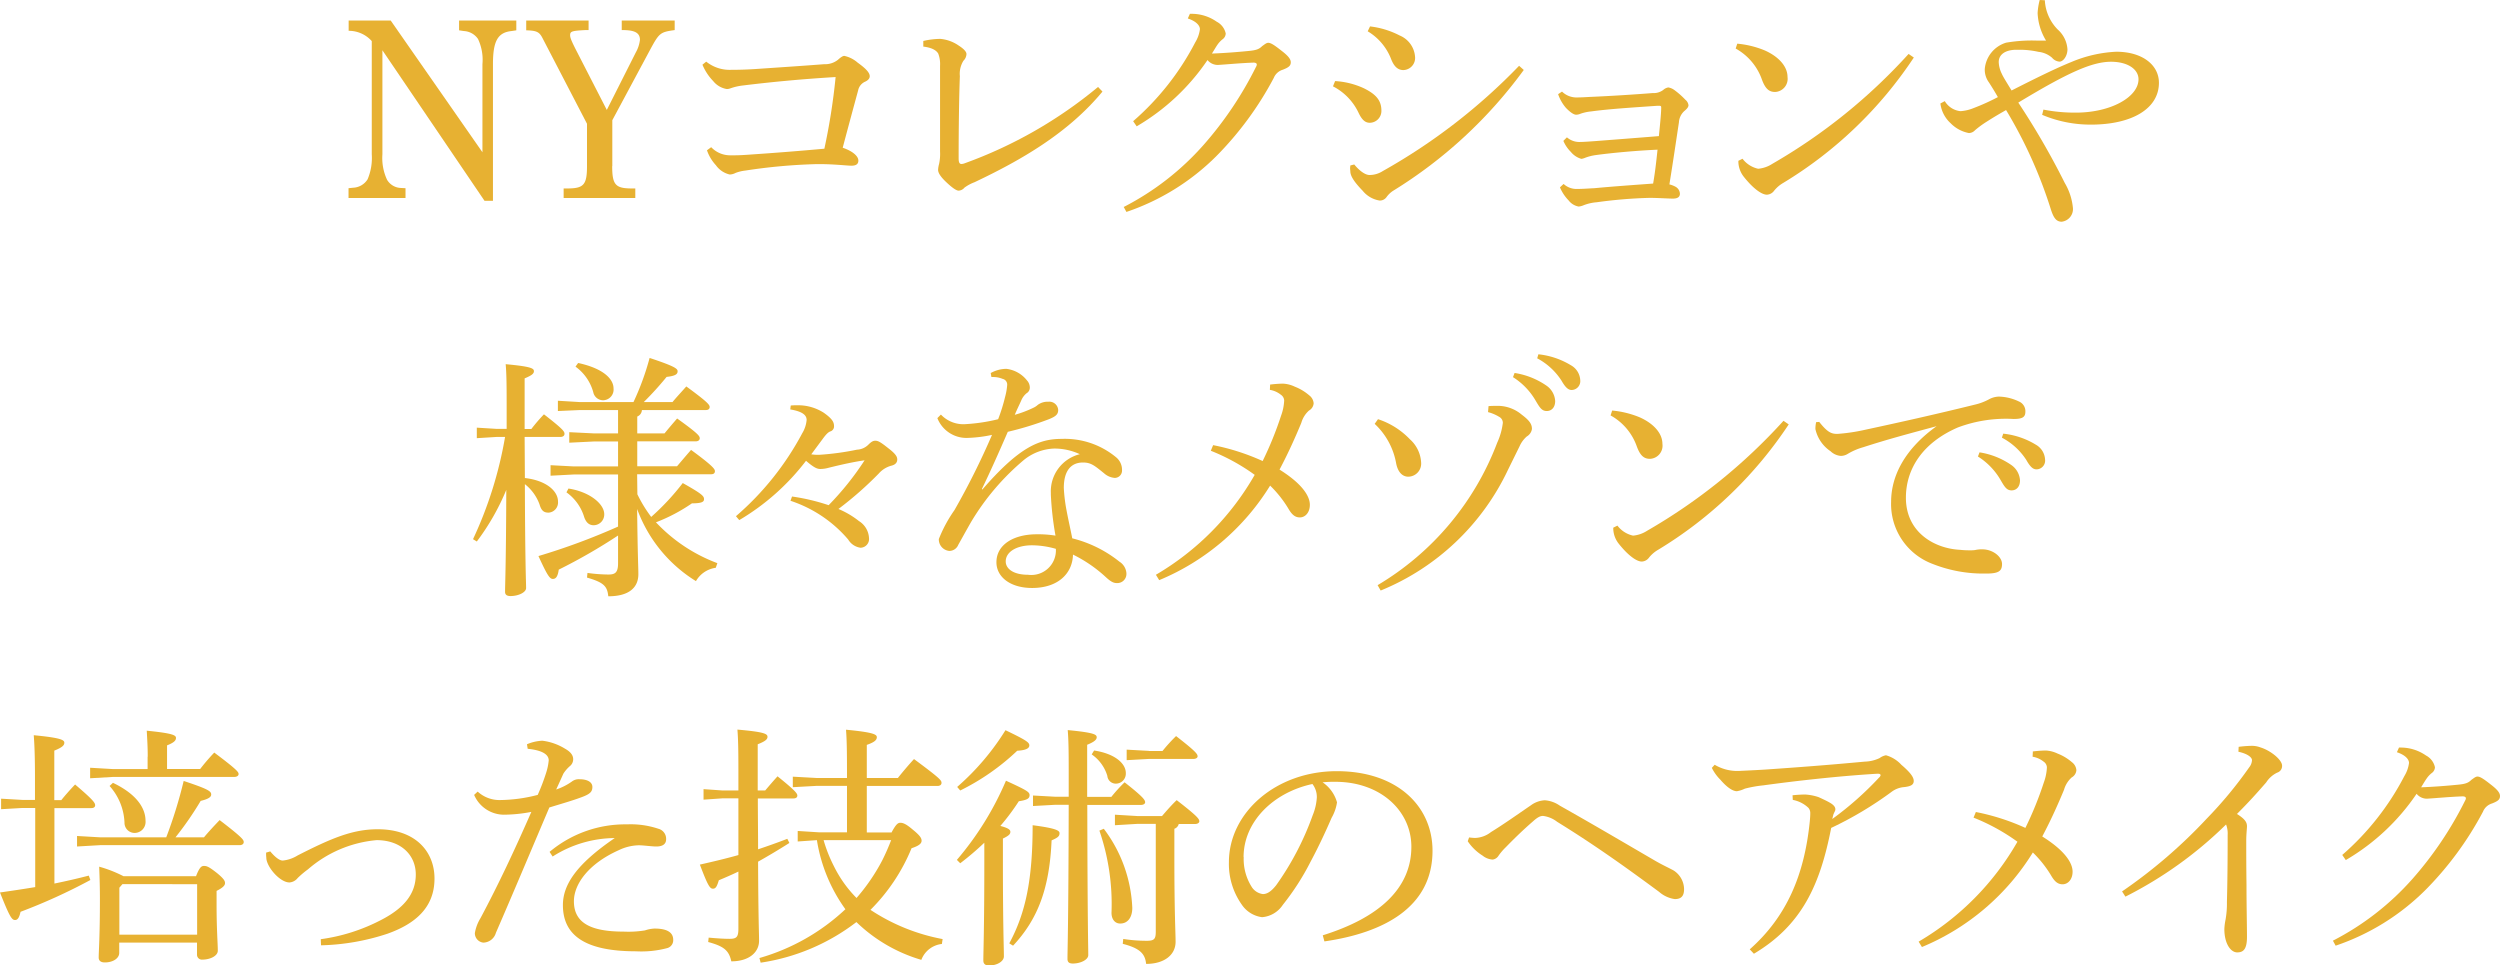 <svg xmlns="http://www.w3.org/2000/svg" width="204.43" height="78.95" viewBox="0 0 204.43 78.95">
  <g id="c" transform="translate(-0.02 0.02)">
    <g id="Group_214" data-name="Group 214">
      <path id="Path_7621" data-name="Path 7621" d="M31.29,4.09V12.6a4.2,4.2,0,0,0,.38,2.08,1.369,1.369,0,0,0,1.13.67l.38.02v.8H28.52v-.8l.38-.04a1.461,1.461,0,0,0,1.18-.69,4.463,4.463,0,0,0,.34-2.04V3.34a2.514,2.514,0,0,0-1.89-.84V1.66h3.44l7.5,10.77V5.23a4,4,0,0,0-.36-2.06,1.488,1.488,0,0,0-1.15-.65l-.4-.06v-.8h4.68v.8l-.4.06c-1.13.12-1.51.84-1.51,2.71V16.4h-.69Z" fill="#e7b132"/>
      <path id="Path_7622" data-name="Path 7622" d="M50.08,13.56c0,1.49.25,1.81,1.49,1.83h.4v.78H46.11v-.78h.42c1.24-.02,1.49-.34,1.49-1.83V10.1L44.41,3.15c-.27-.54-.46-.67-1.36-.69v-.8h5.1v.78h-.29c-1.07.06-1.22.1-1.22.42,0,.19.08.42.52,1.28l2.48,4.83,2.37-4.7a2.751,2.751,0,0,0,.34-1.03c0-.57-.42-.8-1.41-.8h-.08V1.66h4.33v.78c-1.2.17-1.26.21-2.08,1.74L50.09,9.81v3.76Z" fill="#e7b132"/>
      <path id="Path_7623" data-name="Path 7623" d="M58.19,12.03a2.131,2.131,0,0,0,1.57.65h.31c.5,0,1.03-.04,1.57-.08,1.64-.11,3.7-.27,5.79-.46a51.435,51.435,0,0,0,.92-5.86c-2.81.17-5.21.4-7.58.69a4.64,4.64,0,0,0-1.01.23.812.812,0,0,1-.31.06,1.792,1.792,0,0,1-1.11-.65,4.321,4.321,0,0,1-.88-1.34l.31-.25a3.043,3.043,0,0,0,2.02.67c.65,0,1.28-.02,1.93-.06,1.89-.13,3.76-.25,5.69-.4a1.7,1.7,0,0,0,1.13-.36c.23-.21.4-.32.52-.32a2.431,2.431,0,0,1,1.09.55c.61.44.99.8.99,1.11,0,.21-.17.36-.4.46a.988.988,0,0,0-.55.71c-.36,1.32-.82,3.02-1.26,4.68.9.31,1.28.73,1.28,1.05,0,.29-.19.42-.57.42-.31,0-1.45-.13-2.58-.13h-.25a46.008,46.008,0,0,0-5.86.53,3.183,3.183,0,0,0-.78.19,1.081,1.081,0,0,1-.48.13,1.91,1.91,0,0,1-1.13-.76,3.453,3.453,0,0,1-.73-1.22l.34-.25Z" fill="#e7b132"/>
      <path id="Path_7624" data-name="Path 7624" d="M90.17,7.47c-2.81,3.4-6.66,5.61-10.46,7.41a3.464,3.464,0,0,0-.82.44.67.67,0,0,1-.48.25c-.19,0-.55-.25-1.05-.73-.48-.46-.63-.76-.63-.97a2.093,2.093,0,0,1,.08-.48,3.822,3.822,0,0,0,.08-1.01V5.35a2.362,2.362,0,0,0-.15-.99c-.15-.25-.48-.48-1.22-.57V3.33a6.374,6.374,0,0,1,1.39-.17,3.108,3.108,0,0,1,1.51.55c.36.23.63.48.63.69a.81.81,0,0,1-.25.55,2.023,2.023,0,0,0-.29,1.26c-.06,1.57-.1,4.09-.1,6.72,0,.31.06.46.23.46a.831.831,0,0,0,.27-.06,36.385,36.385,0,0,0,10.9-6.24l.36.38Z" fill="#e7b132"/>
      <path id="Path_7625" data-name="Path 7625" d="M91.92,16.9a22.257,22.257,0,0,0,6.51-5.06,29.509,29.509,0,0,0,4.3-6.4.353.353,0,0,0,.06-.19c0-.08-.08-.15-.27-.15-1.07.04-2.23.15-2.9.19a1.078,1.078,0,0,1-.86-.4,17.885,17.885,0,0,1-5.79,5.42l-.29-.42a21.855,21.855,0,0,0,5.08-6.45,2.734,2.734,0,0,0,.38-1.07c0-.27-.25-.63-.99-.88l.17-.38h.21a3.563,3.563,0,0,1,1.99.65,1.416,1.416,0,0,1,.73.96.607.607,0,0,1-.27.48,2.081,2.081,0,0,0-.38.4c-.15.21-.31.5-.48.76,1.07-.04,2.18-.13,2.98-.21.65-.06.88-.15,1.13-.4.19-.13.34-.27.5-.27.23,0,.55.23,1.11.67.52.4.73.67.73.92,0,.29-.17.42-.65.61a1.154,1.154,0,0,0-.74.67,27,27,0,0,1-4.72,6.42,19.03,19.03,0,0,1-7.33,4.54l-.23-.42Z" fill="#e7b132"/>
      <path id="Path_7626" data-name="Path 7626" d="M109.18,6.61a6.47,6.47,0,0,1,2.37.59c1.01.5,1.43,1.01,1.43,1.83a.967.967,0,0,1-.94.99c-.32,0-.61-.15-.92-.8a4.681,4.681,0,0,0-2.1-2.18l.17-.42Zm15.45-.92a37.6,37.6,0,0,1-10.69,9.89,2,2,0,0,0-.55.53.671.671,0,0,1-.55.27,2.228,2.228,0,0,1-1.39-.8c-.71-.73-.99-1.2-1.01-1.55,0-.11-.02-.19-.02-.27,0-.11.02-.19.02-.25l.32-.08c.52.63.97.86,1.24.86a2,2,0,0,0,1.09-.32,48.246,48.246,0,0,0,11.15-8.61l.38.34ZM112.05,2.14a7.021,7.021,0,0,1,2.42.74,2.044,2.044,0,0,1,1.26,1.72.991.991,0,0,1-.95,1.11c-.53,0-.8-.4-.99-.86a4.552,4.552,0,0,0-1.93-2.31l.19-.4Z" fill="#e7b132"/>
      <path id="Path_7627" data-name="Path 7627" d="M127.89,15.03a1.545,1.545,0,0,0,1.11.4c.46,0,.94-.04,1.39-.06,1.36-.13,2.77-.23,4.81-.38.15-.88.23-1.55.36-2.77-1.81.08-3.8.27-5.04.44a3.94,3.94,0,0,0-.9.23,1.174,1.174,0,0,1-.29.08,1.72,1.72,0,0,1-.86-.57,2.815,2.815,0,0,1-.61-.9l.29-.29a1.558,1.558,0,0,0,.97.38c.4,0,.9-.04,1.45-.08,1.41-.11,3.25-.25,5.1-.4.13-1.28.19-1.95.19-2.35,0-.1-.04-.13-.17-.13h-.15c-1.83.13-3.86.25-5.4.46a3.819,3.819,0,0,0-.88.19.908.908,0,0,1-.36.08c-.17,0-.46-.17-.84-.57a3.4,3.4,0,0,1-.63-1.11l.32-.21a1.694,1.694,0,0,0,1.15.48c.29,0,.74-.02,1.03-.04,1.87-.08,3.86-.21,5.23-.32a1.3,1.3,0,0,0,.86-.25.822.822,0,0,1,.42-.21,1.173,1.173,0,0,1,.52.23,6.623,6.623,0,0,1,.88.78.672.672,0,0,1,.25.44c0,.17-.15.32-.34.48a1.345,1.345,0,0,0-.44.92c-.21,1.38-.48,3.23-.78,5.08a1.993,1.993,0,0,1,.5.19.688.688,0,0,1,.36.57c0,.25-.17.4-.57.4-.38,0-1.26-.06-1.91-.06a38.1,38.1,0,0,0-4.33.36,3.692,3.692,0,0,0-1.13.27,1.357,1.357,0,0,1-.34.08,1.327,1.327,0,0,1-.82-.5,3.477,3.477,0,0,1-.71-1.07l.29-.27Z" fill="#e7b132"/>
      <path id="Path_7628" data-name="Path 7628" d="M142.07,3.55a7.7,7.7,0,0,1,2.25.55c1.13.5,1.87,1.3,1.87,2.18a1.076,1.076,0,0,1-1.01,1.22c-.48,0-.8-.23-1.09-1.03a4.666,4.666,0,0,0-2.14-2.52l.13-.4Zm14.45,1.13a33.73,33.73,0,0,1-10.67,10.25,2.691,2.691,0,0,0-.76.65.77.77,0,0,1-.59.32c-.4,0-1.09-.46-1.89-1.47a2.044,2.044,0,0,1-.44-1.3l.34-.17a2.192,2.192,0,0,0,1.28.82,2.534,2.534,0,0,0,1.15-.4,46.075,46.075,0,0,0,11.15-8.99l.42.29Z" fill="#e7b132"/>
      <path id="Path_7629" data-name="Path 7629" d="M167.1,8.94a13.349,13.349,0,0,0,2.67.25c2.86,0,5.12-1.28,5.12-2.73,0-.8-.86-1.43-2.25-1.43-1.55,0-3.55.9-7.58,3.34a62.182,62.182,0,0,1,3.8,6.57,4.924,4.924,0,0,1,.67,2.08,1.043,1.043,0,0,1-.92,1.09c-.44,0-.67-.31-.9-1.05a37.28,37.28,0,0,0-3.65-8.08c-.63.36-.94.54-1.6.96a7.978,7.978,0,0,0-.94.69.694.694,0,0,1-.5.23,2.826,2.826,0,0,1-1.49-.8,2.619,2.619,0,0,1-.84-1.62l.36-.19a1.692,1.692,0,0,0,1.28.82,3.436,3.436,0,0,0,1.07-.25,17.614,17.614,0,0,0,1.99-.9c-.25-.44-.46-.78-.73-1.2a1.749,1.749,0,0,1-.34-1.11,2.47,2.47,0,0,1,1.74-2.14,12.343,12.343,0,0,1,2.54-.17h.73a4.685,4.685,0,0,1-.69-2.25,5.253,5.253,0,0,1,.17-1.07l.42.02a3.674,3.674,0,0,0,1.05,2.39,2.362,2.362,0,0,1,.8,1.62c0,.54-.34,1.01-.65,1.01a.879.879,0,0,1-.61-.32,2.011,2.011,0,0,0-1.11-.48,6.99,6.99,0,0,0-1.57-.17h-.29c-.88.02-1.39.4-1.39,1.01a2.354,2.354,0,0,0,.25.95c.13.29.34.61.8,1.37,2.02-1.03,3.7-1.85,4.89-2.33a10.721,10.721,0,0,1,3.67-.84c2.12,0,3.49,1.07,3.49,2.54,0,2.12-2.21,3.42-5.56,3.42a10.148,10.148,0,0,1-3.99-.8l.11-.44Z" fill="#e7b132"/>
      <path id="Path_7630" data-name="Path 7630" d="M42.94,39.07c1.7.19,2.71,1.03,2.71,1.93a.831.831,0,0,1-.78.9c-.4,0-.59-.19-.73-.67a3.709,3.709,0,0,0-1.2-1.66c.02,6.63.1,8,.1,8.5,0,.34-.61.65-1.28.65-.29,0-.44-.11-.44-.34,0-.65.08-2.12.1-8.34a19.134,19.134,0,0,1-2.41,4.22l-.31-.19a32.576,32.576,0,0,0,2.62-8.36h-.69l-1.62.1v-.86l1.62.1h.82V33.01c0-1.85-.02-2.56-.08-3.25,2.06.19,2.31.34,2.31.57,0,.19-.15.34-.76.59v4.14h.55a13.954,13.954,0,0,1,1.03-1.2c1.6,1.24,1.68,1.41,1.68,1.6,0,.15-.13.25-.34.25H42.92l.02,3.34Zm4.51-5.56-1.81.08v-.84l1.81.11h4.37a21.477,21.477,0,0,0,1.32-3.61c2.08.69,2.29.88,2.29,1.09,0,.23-.17.38-.9.46a25.934,25.934,0,0,1-1.87,2.06h2.35c.38-.46.69-.78,1.13-1.28,1.78,1.3,1.91,1.51,1.91,1.68,0,.15-.1.25-.31.25H52.51a.6.6,0,0,1-.38.53v1.38h2.23c.36-.44.59-.71,1.03-1.22,1.7,1.22,1.85,1.43,1.85,1.62,0,.15-.13.25-.34.25H52.13v2.04h3.25c.36-.42.71-.84,1.15-1.34,1.83,1.34,1.95,1.58,1.95,1.74s-.1.25-.31.25H52.12l.02,1.64a11.041,11.041,0,0,0,1.13,1.85,19.791,19.791,0,0,0,2.58-2.77c1.6.9,1.74,1.07,1.74,1.32,0,.21-.17.34-.99.34a14.017,14.017,0,0,1-2.94,1.55,13.21,13.21,0,0,0,5.02,3.34l-.13.38a2.206,2.206,0,0,0-1.62,1.09,11.6,11.6,0,0,1-4.81-5.9c.04,3.74.1,4.77.1,5.33,0,1.11-.78,1.81-2.46,1.81-.08-.82-.36-1.13-1.74-1.53l.04-.38a12.93,12.93,0,0,0,1.72.13c.55,0,.78-.17.78-.92V43.77a45.51,45.51,0,0,1-4.85,2.79c-.08.59-.25.76-.48.76-.25,0-.44-.25-1.18-1.87a53.646,53.646,0,0,0,6.51-2.41V38.78H46.93l-1.89.1v-.86l1.89.1h3.63V36.08H48.59l-2.02.1v-.86l2.02.1h1.97V33.51H47.41Zm-.94,6.42c1.74.27,2.92,1.26,2.92,2.1a.876.876,0,0,1-.86.9c-.38,0-.63-.23-.78-.67a3.851,3.851,0,0,0-1.45-2.02l.17-.32Zm.78-10.27c2.12.46,2.9,1.34,2.9,2.08a.873.873,0,0,1-.86.97.824.824,0,0,1-.8-.67,3.839,3.839,0,0,0-1.45-2.08l.21-.29Z" fill="#e7b132"/>
      <path id="Path_7631" data-name="Path 7631" d="M64.78,40.58a16.743,16.743,0,0,1,3,.71,23.511,23.511,0,0,0,2.94-3.67c-.9.13-1.85.34-2.94.61a2.589,2.589,0,0,1-.67.1c-.25,0-.5-.08-1.18-.67a19.02,19.02,0,0,1-5.46,4.85l-.27-.32a23.505,23.505,0,0,0,5.42-6.78,2.511,2.511,0,0,0,.36-1.09c0-.36-.29-.69-1.34-.86l.04-.32a4.608,4.608,0,0,1,.52-.02,3.893,3.893,0,0,1,2.18.61c.65.46.84.74.84,1.09a.423.423,0,0,1-.31.44c-.15.06-.31.19-.63.63l-.92,1.24a3.337,3.337,0,0,0,.65.04,21.894,21.894,0,0,0,3.09-.42,1.4,1.4,0,0,0,.94-.42c.23-.23.38-.31.55-.31.21,0,.38.06,1.09.63.63.48.71.71.71.9,0,.25-.15.44-.52.52a2.1,2.1,0,0,0-.99.63,28.788,28.788,0,0,1-3.3,2.9,7.127,7.127,0,0,1,1.68.99,1.732,1.732,0,0,1,.82,1.38.715.715,0,0,1-.69.8,1.391,1.391,0,0,1-1.01-.67,10.533,10.533,0,0,0-4.72-3.17l.13-.36Z" fill="#e7b132"/>
      <path id="Path_7632" data-name="Path 7632" d="M81.04,30.48a2.7,2.7,0,0,1,1.26-.34,2.523,2.523,0,0,1,1.7.95.869.869,0,0,1,.23.59.529.529,0,0,1-.27.46,1.54,1.54,0,0,0-.44.61c-.17.38-.34.71-.52,1.15a9.055,9.055,0,0,0,1.51-.57,1.392,1.392,0,0,0,.38-.25,1.376,1.376,0,0,1,.86-.25.724.724,0,0,1,.8.67c0,.36-.19.53-.76.76a26.136,26.136,0,0,1-3.36,1.03c-.78,1.8-1.47,3.34-2.12,4.68l.04.04c3.04-3.51,4.68-4.14,6.47-4.14a6.57,6.57,0,0,1,4.45,1.49,1.321,1.321,0,0,1,.5,1.01v.06a.6.6,0,0,1-.59.63,1.483,1.483,0,0,1-.88-.38c-.78-.63-1.07-.88-1.72-.88-1.01,0-1.57.71-1.57,2.08a13.221,13.221,0,0,0,.23,1.87c.15.8.34,1.62.46,2.25a10.056,10.056,0,0,1,3.86,1.91,1.219,1.219,0,0,1,.57.95v.04a.746.746,0,0,1-.78.76c-.29,0-.52-.13-.94-.52a11.245,11.245,0,0,0-2.65-1.81c-.04,1.58-1.26,2.73-3.34,2.73-1.81,0-2.92-.92-2.92-2.1,0-1.47,1.45-2.29,3.28-2.29a8.774,8.774,0,0,1,1.55.11,25.821,25.821,0,0,1-.38-3.34v-.15a3.126,3.126,0,0,1,2.37-3.17,4.9,4.9,0,0,0-2.12-.46,4.166,4.166,0,0,0-2.44.92,19.99,19.99,0,0,0-4.33,5.08c-.48.84-.8,1.43-1.05,1.87a.791.791,0,0,1-.73.5.944.944,0,0,1-.86-.97,11.389,11.389,0,0,1,1.28-2.37,61.189,61.189,0,0,0,3.07-6.15,10.86,10.86,0,0,1-2.06.25,2.556,2.556,0,0,1-2.41-1.62l.29-.29a2.528,2.528,0,0,0,2.06.78,14.634,14.634,0,0,0,2.62-.4,14.373,14.373,0,0,0,.57-1.83,5.091,5.091,0,0,0,.17-.97.477.477,0,0,0-.38-.5,1.957,1.957,0,0,0-.78-.15h-.13l-.06-.34Zm3.38,14.09c-1.3,0-2.16.55-2.16,1.32,0,.59.61,1.09,1.83,1.09a2.01,2.01,0,0,0,2.27-2.12,7.168,7.168,0,0,0-1.93-.29Z" fill="#e7b132"/>
      <path id="Path_7633" data-name="Path 7633" d="M103.86,31.43a10,10,0,0,1,1.07-.08,2.533,2.533,0,0,1,.97.25,4.044,4.044,0,0,1,1.18.71.9.9,0,0,1,.36.65.736.736,0,0,1-.38.59,2.141,2.141,0,0,0-.63,1.01c-.48,1.16-1.05,2.44-1.78,3.82,1.81,1.13,2.48,2.14,2.48,2.88,0,.61-.36,1.03-.82,1.03-.42,0-.67-.27-.92-.69a9.255,9.255,0,0,0-1.51-1.91,19.381,19.381,0,0,1-9.07,7.73l-.27-.44a22.3,22.3,0,0,0,8.08-8.17,16.394,16.394,0,0,0-3.59-1.97l.19-.46a18.315,18.315,0,0,1,4.05,1.3,28.213,28.213,0,0,0,1.51-3.72,4.086,4.086,0,0,0,.25-1.24.6.6,0,0,0-.27-.46,1.931,1.931,0,0,0-.9-.4l.02-.42Z" fill="#e7b132"/>
      <path id="Path_7634" data-name="Path 7634" d="M112.71,34.26a6.33,6.33,0,0,1,2.6,1.64,2.738,2.738,0,0,1,.92,1.93,1.068,1.068,0,0,1-1.05,1.13c-.46,0-.84-.34-.99-1.07a5.8,5.8,0,0,0-1.76-3.25l.27-.38Zm9.03-1.07c.23-.02.42-.02.61-.02a3.047,3.047,0,0,1,2.12.73c.67.5.82.8.82,1.16a.855.855,0,0,1-.42.61,2.286,2.286,0,0,0-.59.8l-.95,1.93a19.788,19.788,0,0,1-10.41,9.87l-.25-.44a23.032,23.032,0,0,0,9.78-11.65,5.444,5.444,0,0,0,.46-1.62.557.557,0,0,0-.31-.5,3.3,3.3,0,0,0-.9-.38l.04-.48Zm2.14-2.71a6.255,6.255,0,0,1,2.62,1.05,1.65,1.65,0,0,1,.69,1.24c0,.52-.29.82-.69.82-.42,0-.59-.31-.95-.92a5.563,5.563,0,0,0-1.81-1.85l.13-.34Zm1.93-1.53a6.389,6.389,0,0,1,2.67.9,1.481,1.481,0,0,1,.76,1.22.723.723,0,0,1-.69.8c-.25,0-.48-.13-.84-.76a5.348,5.348,0,0,0-1.99-1.83l.1-.34Z" fill="#e7b132"/>
      <path id="Path_7635" data-name="Path 7635" d="M131.84,33.55a7.7,7.7,0,0,1,2.25.55c1.13.5,1.87,1.3,1.87,2.18a1.076,1.076,0,0,1-1.01,1.22c-.48,0-.8-.23-1.09-1.03a4.666,4.666,0,0,0-2.14-2.52l.13-.4Zm14.45,1.13a33.73,33.73,0,0,1-10.67,10.25,2.691,2.691,0,0,0-.76.65.77.77,0,0,1-.59.32c-.4,0-1.09-.46-1.89-1.47a2.044,2.044,0,0,1-.44-1.3l.34-.17a2.192,2.192,0,0,0,1.28.82,2.534,2.534,0,0,0,1.15-.4,46.075,46.075,0,0,0,11.15-8.99l.42.29Z" fill="#e7b132"/>
      <path id="Path_7636" data-name="Path 7636" d="M148.79,34.49c.71.9,1.03.97,1.49.97a15.082,15.082,0,0,0,2.27-.34c2.75-.59,5.84-1.28,8.99-2.06a4.543,4.543,0,0,0,1.11-.42,1.8,1.8,0,0,1,.82-.23,4.007,4.007,0,0,1,1.64.4.859.859,0,0,1,.53.82c0,.46-.23.61-.97.61a11.184,11.184,0,0,0-4.54.69c-2.88,1.24-4.26,3.38-4.26,5.75,0,2.86,2.37,4.16,4.43,4.26a6.628,6.628,0,0,0,.8.04,2.557,2.557,0,0,0,.42-.02,2.413,2.413,0,0,1,.59-.06c.88,0,1.62.61,1.62,1.2,0,.55-.25.76-1.15.78h-.19a11.242,11.242,0,0,1-4.37-.8,5.224,5.224,0,0,1-3.36-5.06c0-2.14,1.13-4.33,3.72-6.19-2.25.61-3.93,1.05-6,1.72a5.24,5.24,0,0,0-1.26.54,1.082,1.082,0,0,1-.57.17,1.353,1.353,0,0,1-.84-.38,2.947,2.947,0,0,1-1.24-1.81,2.374,2.374,0,0,1,.06-.57l.27-.02Zm13.1,2.48a6.232,6.232,0,0,1,2.62,1.05,1.65,1.65,0,0,1,.69,1.24c0,.52-.29.82-.69.82-.42,0-.59-.32-.94-.92a5.563,5.563,0,0,0-1.81-1.85l.13-.34Zm1.93-1.53a6.389,6.389,0,0,1,2.67.9,1.481,1.481,0,0,1,.76,1.22.717.717,0,0,1-.69.8c-.25,0-.48-.12-.84-.76a5.3,5.3,0,0,0-2-1.83l.11-.34Z" fill="#e7b132"/>
      <path id="Path_7637" data-name="Path 7637" d="M2.88,63.65c0-1.8-.04-2.75-.1-3.55,2.18.21,2.5.38,2.5.61,0,.21-.15.38-.82.65v4.05h.57c.34-.42.71-.84,1.13-1.28,1.51,1.28,1.64,1.51,1.64,1.7,0,.13-.1.23-.31.23H4.47v6.17c.92-.19,1.85-.4,2.81-.65l.13.36a46.588,46.588,0,0,1-5.71,2.6c-.1.46-.23.67-.44.67H1.24c-.25,0-.44-.27-1.22-2.25,1.05-.15,1.97-.29,2.88-.44V66.05H1.85l-1.74.1v-.86l1.74.1H2.88V63.63Zm10.73,4.81a37.442,37.442,0,0,0,1.43-4.62c2.02.67,2.25.84,2.25,1.11,0,.19-.19.36-.86.52a26.724,26.724,0,0,1-2.06,2.98H16.7c.38-.46.84-.95,1.28-1.41,1.89,1.45,1.97,1.62,1.97,1.8,0,.15-.13.25-.34.25H8.21l-1.89.11v-.86l1.89.11h5.4ZM12.1,61.85c0-.8-.04-1.39-.08-2.12,2.08.21,2.39.36,2.39.59,0,.21-.15.38-.73.61v1.93h2.71a17.124,17.124,0,0,1,1.15-1.34c1.91,1.43,1.99,1.6,1.99,1.76,0,.12-.13.23-.34.23H9.28l-1.89.11v-.86l1.89.11h2.81V61.86Zm3.95,9.78c.29-.76.46-.84.65-.84.23,0,.4.06,1.05.57.61.5.67.67.67.84,0,.19-.19.38-.69.63v1.11c0,2.08.1,3.17.1,3.78,0,.44-.65.73-1.26.73a.4.4,0,0,1-.44-.42v-.97H9.77v.84c0,.44-.5.78-1.18.78-.34,0-.5-.15-.5-.4,0-.48.1-1.66.1-4.72,0-.94-.02-1.7-.06-2.71a10.383,10.383,0,0,1,1.99.78h5.92Zm-6.8-7.64c1.93.92,2.67,2.06,2.67,3.11a.9.9,0,0,1-.86.99.829.829,0,0,1-.86-.86,4.776,4.776,0,0,0-1.22-2.98L9.25,64Zm6.89,8.29H10.03l-.25.29v3.84h6.36V72.27Z" fill="#e7b132"/>
      <path id="Path_7638" data-name="Path 7638" d="M22.11,69.59c.46.55.8.76,1.03.76a2.851,2.851,0,0,0,1.22-.42c2.73-1.39,4.47-2.14,6.55-2.14,3.09,0,4.64,1.83,4.64,4.03,0,2.37-1.57,3.7-3.84,4.51a18.616,18.616,0,0,1-5.44.95l-.02-.5a14.972,14.972,0,0,0,4.89-1.55c1.91-.97,2.88-2.16,2.88-3.74s-1.2-2.81-3.21-2.81a9.9,9.9,0,0,0-5.61,2.39,7.511,7.511,0,0,0-.84.71.942.942,0,0,1-.67.36c-.76,0-1.81-1.2-1.89-1.95,0-.08-.02-.19-.02-.32V69.7l.34-.1Z" fill="#e7b132"/>
      <path id="Path_7639" data-name="Path 7639" d="M43.11,60.84a3.614,3.614,0,0,1,1.26-.29,4.624,4.624,0,0,1,1.85.65c.52.29.67.59.67.86a.716.716,0,0,1-.25.55,2.89,2.89,0,0,0-.55.63c-.19.42-.34.76-.59,1.3a4.923,4.923,0,0,0,1.28-.65.927.927,0,0,1,.63-.19c.63,0,1.05.23,1.05.63s-.19.59-.94.86c-.67.25-1.47.48-2.58.82-1.64,3.86-3,7.1-4.37,10.25a1.094,1.094,0,0,1-1.03.8.775.775,0,0,1-.69-.78,3.421,3.421,0,0,1,.46-1.22c1.47-2.75,2.81-5.61,4.16-8.69a12.305,12.305,0,0,1-2.27.23,2.67,2.67,0,0,1-2.41-1.62l.29-.27a2.637,2.637,0,0,0,1.89.69,12.564,12.564,0,0,0,3.02-.42,16.638,16.638,0,0,0,.69-1.81,4.671,4.671,0,0,0,.21-1.01c0-.53-.63-.84-1.72-.95l-.06-.38Zm1.85,8.8a9.62,9.62,0,0,1,6.32-2.25,7.143,7.143,0,0,1,2.58.36.847.847,0,0,1,.63.86c0,.38-.27.59-.8.59-.36,0-1.07-.1-1.43-.1a3.954,3.954,0,0,0-1.64.4c-2.44,1.09-3.67,2.75-3.67,4.18,0,1.79,1.41,2.48,4.07,2.48a8.475,8.475,0,0,0,1.74-.1,2.92,2.92,0,0,1,.78-.15c1.13,0,1.53.38,1.53.92a.666.666,0,0,1-.46.67,8.22,8.22,0,0,1-2.58.27c-4.22,0-5.98-1.34-5.98-3.78,0-1.68,1.13-3.36,4.24-5.48a9.548,9.548,0,0,0-5.08,1.51l-.25-.38Z" fill="#e7b132"/>
      <path id="Path_7640" data-name="Path 7640" d="M60.4,71.25c-.52.25-1.05.48-1.6.71-.15.5-.25.69-.48.69-.25,0-.42-.25-1.07-1.97,1.11-.25,2.16-.5,3.15-.78V65.26H59.12l-1.57.11v-.86l1.57.11H60.4V62.94c0-1.7-.02-2.56-.08-3.3,2.16.19,2.46.34,2.46.59,0,.19-.15.36-.8.61v3.78h.61c.34-.4.63-.74,1.01-1.16,1.49,1.2,1.62,1.41,1.62,1.58,0,.15-.13.23-.31.23H61.99c0,1.39.02,2.77.02,4.16.8-.27,1.6-.55,2.39-.86l.17.34c-.9.57-1.74,1.07-2.56,1.53.02,4.83.08,5.79.08,6.47,0,.94-.82,1.68-2.27,1.68-.19-.9-.63-1.24-1.89-1.58l.04-.36c.63.06,1.26.1,1.7.1.59,0,.73-.15.73-.84V71.25Zm12.53-3.21c.36-.67.52-.78.71-.78.21,0,.46.08,1.03.57.59.48.71.69.71.9,0,.23-.23.42-.82.61a15.294,15.294,0,0,1-3.36,5.04,15.989,15.989,0,0,0,5.9,2.39l-.06.4a2.025,2.025,0,0,0-1.68,1.3,12.823,12.823,0,0,1-5.31-3.09,16.922,16.922,0,0,1-7.83,3.32l-.1-.38a17.145,17.145,0,0,0,7.03-3.99,13.17,13.17,0,0,1-2.33-5.65l-1.57.11v-.86l1.72.11h2.31v-3.8H66.84l-1.99.11v-.86l1.99.11h2.44v-.46c0-1.83-.02-2.73-.08-3.49,2.2.21,2.52.38,2.52.61,0,.21-.15.4-.82.63V63.6h2.54c.36-.46.86-1.05,1.32-1.55,2.16,1.6,2.25,1.74,2.25,1.95,0,.15-.13.25-.34.25H70.9v3.8h2.04Zm-5.56.65a11.848,11.848,0,0,0,.84,2.12,9.929,9.929,0,0,0,1.85,2.6,15.9,15.9,0,0,0,2.1-3.07,17.418,17.418,0,0,0,.73-1.66H67.37Z" fill="#e7b132"/>
      <path id="Path_7641" data-name="Path 7641" d="M78.27,70.29a25.086,25.086,0,0,0,4.01-6.47c1.7.78,1.93.92,1.93,1.18,0,.29-.23.4-.88.5a18.277,18.277,0,0,1-1.51,2.02c.67.17.82.32.82.48,0,.19-.13.32-.61.55v1.83c0,5.4.08,7.05.08,7.81,0,.38-.52.74-1.22.74-.31,0-.46-.15-.46-.4,0-.8.08-2.52.08-8.17V68.89a22.92,22.92,0,0,1-1.97,1.68l-.27-.27Zm.02-5.96a20.42,20.42,0,0,0,3.95-4.64c1.66.8,1.95.99,1.95,1.24s-.29.4-.99.44a18.817,18.817,0,0,1-4.66,3.25Zm4.26,12.79c1.34-2.48,1.91-5.21,1.91-9.66,1.93.25,2.2.44,2.2.65,0,.25-.13.36-.65.59-.17,3.91-1.11,6.43-3.15,8.61Zm8.34-11.97a13.153,13.153,0,0,1,1.09-1.2c1.55,1.22,1.68,1.45,1.68,1.64,0,.11-.13.21-.34.21H88.93c.02,9.95.08,11.59.08,12.28,0,.38-.63.69-1.26.69-.29,0-.44-.1-.44-.38,0-.8.08-2.65.1-12.6H86.3l-1.81.1v-.86l1.81.1h1.11v-2.2c0-1.76-.02-2.52-.08-3.25,2.16.21,2.37.36,2.37.59,0,.17-.15.36-.78.61v4.26h1.95Zm-1.41-3.8c1.66.25,2.6,1.03,2.6,1.85a.817.817,0,0,1-.8.86.693.693,0,0,1-.71-.63,3.268,3.268,0,0,0-1.28-1.76l.19-.31Zm.8,6.4a11.493,11.493,0,0,1,2.33,6.47c0,.76-.36,1.28-.99,1.28-.42,0-.71-.34-.71-.88a18.463,18.463,0,0,0-.99-6.72l.36-.15Zm6.13-.4a.556.556,0,0,1-.36.4v2.29c0,4.68.1,6.15.1,6.95,0,1.07-.92,1.81-2.41,1.81-.08-.82-.5-1.28-1.91-1.64l.04-.4a12.254,12.254,0,0,0,1.93.15c.61,0,.73-.15.73-.76v-8.8H93.02l-1.83.11V66.6l1.83.11h2.02c.38-.44.76-.88,1.2-1.3,1.76,1.36,1.85,1.55,1.85,1.74,0,.1-.13.21-.34.21H96.41Zm-2.44-5.96h1.11a13.625,13.625,0,0,1,1.11-1.22c1.62,1.26,1.76,1.47,1.76,1.66,0,.11-.13.21-.34.21H93.96l-1.81.1v-.86l1.81.1Z" fill="#e7b132"/>
      <path id="Path_7642" data-name="Path 7642" d="M108.19,76.46c4.58-1.43,7.24-3.82,7.24-7.24,0-2.92-2.5-5.29-6.17-5.31h-.29c-.27,0-.53.02-.8.04a2.942,2.942,0,0,1,1.18,1.64,3.585,3.585,0,0,1-.44,1.26c-.29.67-.94,2.14-1.72,3.59a20.567,20.567,0,0,1-2.27,3.53,2.244,2.244,0,0,1-1.7,1.01,2.363,2.363,0,0,1-1.66-1.03,5.763,5.763,0,0,1-1.05-3.46c0-4.07,3.86-7.45,8.82-7.45s7.83,2.88,7.83,6.51c0,4.58-3.93,6.7-8.84,7.41l-.13-.48Zm-6.47-6.4a4.26,4.26,0,0,0,.69,2.5,1.277,1.277,0,0,0,.88.53c.31,0,.65-.17,1.09-.73a23.358,23.358,0,0,0,2.98-5.71,4.492,4.492,0,0,0,.34-1.47,1.733,1.733,0,0,0-.36-1.09c-3.21.69-5.63,3.09-5.63,5.98Z" fill="#e7b132"/>
      <path id="Path_7643" data-name="Path 7643" d="M120.16,68.46a4.428,4.428,0,0,0,.48.04,2.206,2.206,0,0,0,1.3-.48c1.03-.63,2.21-1.47,3.28-2.2a2.088,2.088,0,0,1,1.13-.4,2.475,2.475,0,0,1,1.22.44c2.65,1.49,5.21,3,7.77,4.49.65.38,1.22.63,1.55.82a1.842,1.842,0,0,1,.84,1.51c0,.57-.23.82-.76.82a2.469,2.469,0,0,1-1.28-.59c-3.07-2.27-5.52-3.99-8.34-5.73a2.353,2.353,0,0,0-1.15-.48c-.21,0-.42.08-.82.44-.97.84-1.74,1.62-2.23,2.12a4.756,4.756,0,0,0-.59.69.672.672,0,0,1-.48.32,1.448,1.448,0,0,1-.82-.32,4.05,4.05,0,0,1-1.22-1.18l.11-.31Z" fill="#e7b132"/>
      <path id="Path_7644" data-name="Path 7644" d="M140.24,62.52a3.6,3.6,0,0,0,1.99.5c.42-.02,1.32-.06,2.12-.11,2.75-.19,5.02-.36,8.15-.65a3,3,0,0,0,1.22-.29,1.244,1.244,0,0,1,.52-.23,2.7,2.7,0,0,1,1.26.78c.69.59,1.01.99,1.01,1.32s-.27.44-.76.5a1.97,1.97,0,0,0-1.01.36,29.414,29.414,0,0,1-4.98,2.98c-.9,4.62-2.37,7.94-6.32,10.29l-.34-.36c3.04-2.69,4.47-6.11,4.91-10.46.02-.23.04-.44.04-.69a.65.65,0,0,0-.15-.42,2.513,2.513,0,0,0-1.28-.65l-.02-.38c.4-.04.76-.06,1.05-.06a4.2,4.2,0,0,1,1.07.21c.38.17.69.32.9.44.38.21.48.4.48.55a.353.353,0,0,1-.04.17,3.019,3.019,0,0,0-.13.29c-.02.11-.06.23-.08.34a26.337,26.337,0,0,0,3.82-3.38.39.39,0,0,0,.13-.19c0-.08-.06-.13-.21-.13h-.08c-3.17.19-6.68.59-9.3.95a9.97,9.97,0,0,0-1.51.27,2.437,2.437,0,0,1-.65.21c-.31,0-.78-.27-1.36-.95a3.636,3.636,0,0,1-.69-.96l.23-.25Z" fill="#e7b132"/>
      <path id="Path_7645" data-name="Path 7645" d="M166.23,61.43a10,10,0,0,1,1.07-.08,2.533,2.533,0,0,1,.97.25,4.044,4.044,0,0,1,1.18.71.9.9,0,0,1,.36.65.736.736,0,0,1-.38.59,2.141,2.141,0,0,0-.63,1.01c-.48,1.16-1.05,2.44-1.78,3.82,1.81,1.13,2.48,2.14,2.48,2.88,0,.61-.36,1.03-.82,1.03-.42,0-.67-.27-.92-.69a9.255,9.255,0,0,0-1.51-1.91,19.381,19.381,0,0,1-9.07,7.73l-.27-.44a22.3,22.3,0,0,0,8.08-8.17,16.394,16.394,0,0,0-3.59-1.97l.19-.46a18.146,18.146,0,0,1,4.05,1.3,28.211,28.211,0,0,0,1.51-3.72,4.086,4.086,0,0,0,.25-1.24.6.6,0,0,0-.27-.46,1.931,1.931,0,0,0-.9-.4l.02-.42Z" fill="#e7b132"/>
      <path id="Path_7646" data-name="Path 7646" d="M173.55,72.87a41.653,41.653,0,0,0,6.93-5.96,33.741,33.741,0,0,0,3.46-4.18,1.032,1.032,0,0,0,.23-.59c0-.19-.27-.5-1.11-.69l.02-.4a9.37,9.37,0,0,1,.99-.08,1.98,1.98,0,0,1,.8.13c.82.25,1.76,1.01,1.76,1.49a.566.566,0,0,1-.4.57,2.215,2.215,0,0,0-.9.8c-.86.99-1.45,1.64-2.39,2.58.67.42.82.69.82,1.01,0,.17-.06.61-.06,1.22,0,.78,0,2.12.02,3.53,0,1.72.04,3.46.04,4.28,0,.99-.27,1.28-.8,1.28s-1.05-.71-1.05-1.91a4.722,4.722,0,0,1,.1-.78,7.5,7.5,0,0,0,.11-1.43c.04-1.47.06-3.3.06-5.48a2.06,2.06,0,0,0-.13-.86,32.745,32.745,0,0,1-8.23,5.9l-.27-.42Z" fill="#e7b132"/>
      <path id="Path_7647" data-name="Path 7647" d="M190.79,76.9a22.257,22.257,0,0,0,6.51-5.06,29.51,29.51,0,0,0,4.3-6.4.353.353,0,0,0,.06-.19c0-.08-.08-.15-.27-.15-1.07.04-2.23.15-2.9.19a1.078,1.078,0,0,1-.86-.4,17.885,17.885,0,0,1-5.79,5.42l-.29-.42a21.855,21.855,0,0,0,5.08-6.45,2.734,2.734,0,0,0,.38-1.07c0-.27-.25-.63-.99-.88l.17-.38h.21a3.618,3.618,0,0,1,2,.65,1.415,1.415,0,0,1,.73.96.607.607,0,0,1-.27.48,2.08,2.08,0,0,0-.38.4c-.15.21-.32.5-.48.76,1.07-.04,2.18-.13,2.98-.21.65-.06.88-.15,1.13-.4.19-.13.34-.27.5-.27.23,0,.55.23,1.11.67.52.4.73.67.73.92,0,.29-.17.42-.65.61a1.154,1.154,0,0,0-.74.67,27,27,0,0,1-4.72,6.42,19.03,19.03,0,0,1-7.33,4.54l-.23-.42Z" fill="#e7b132"/>
    </g>
  </g>
</svg>
